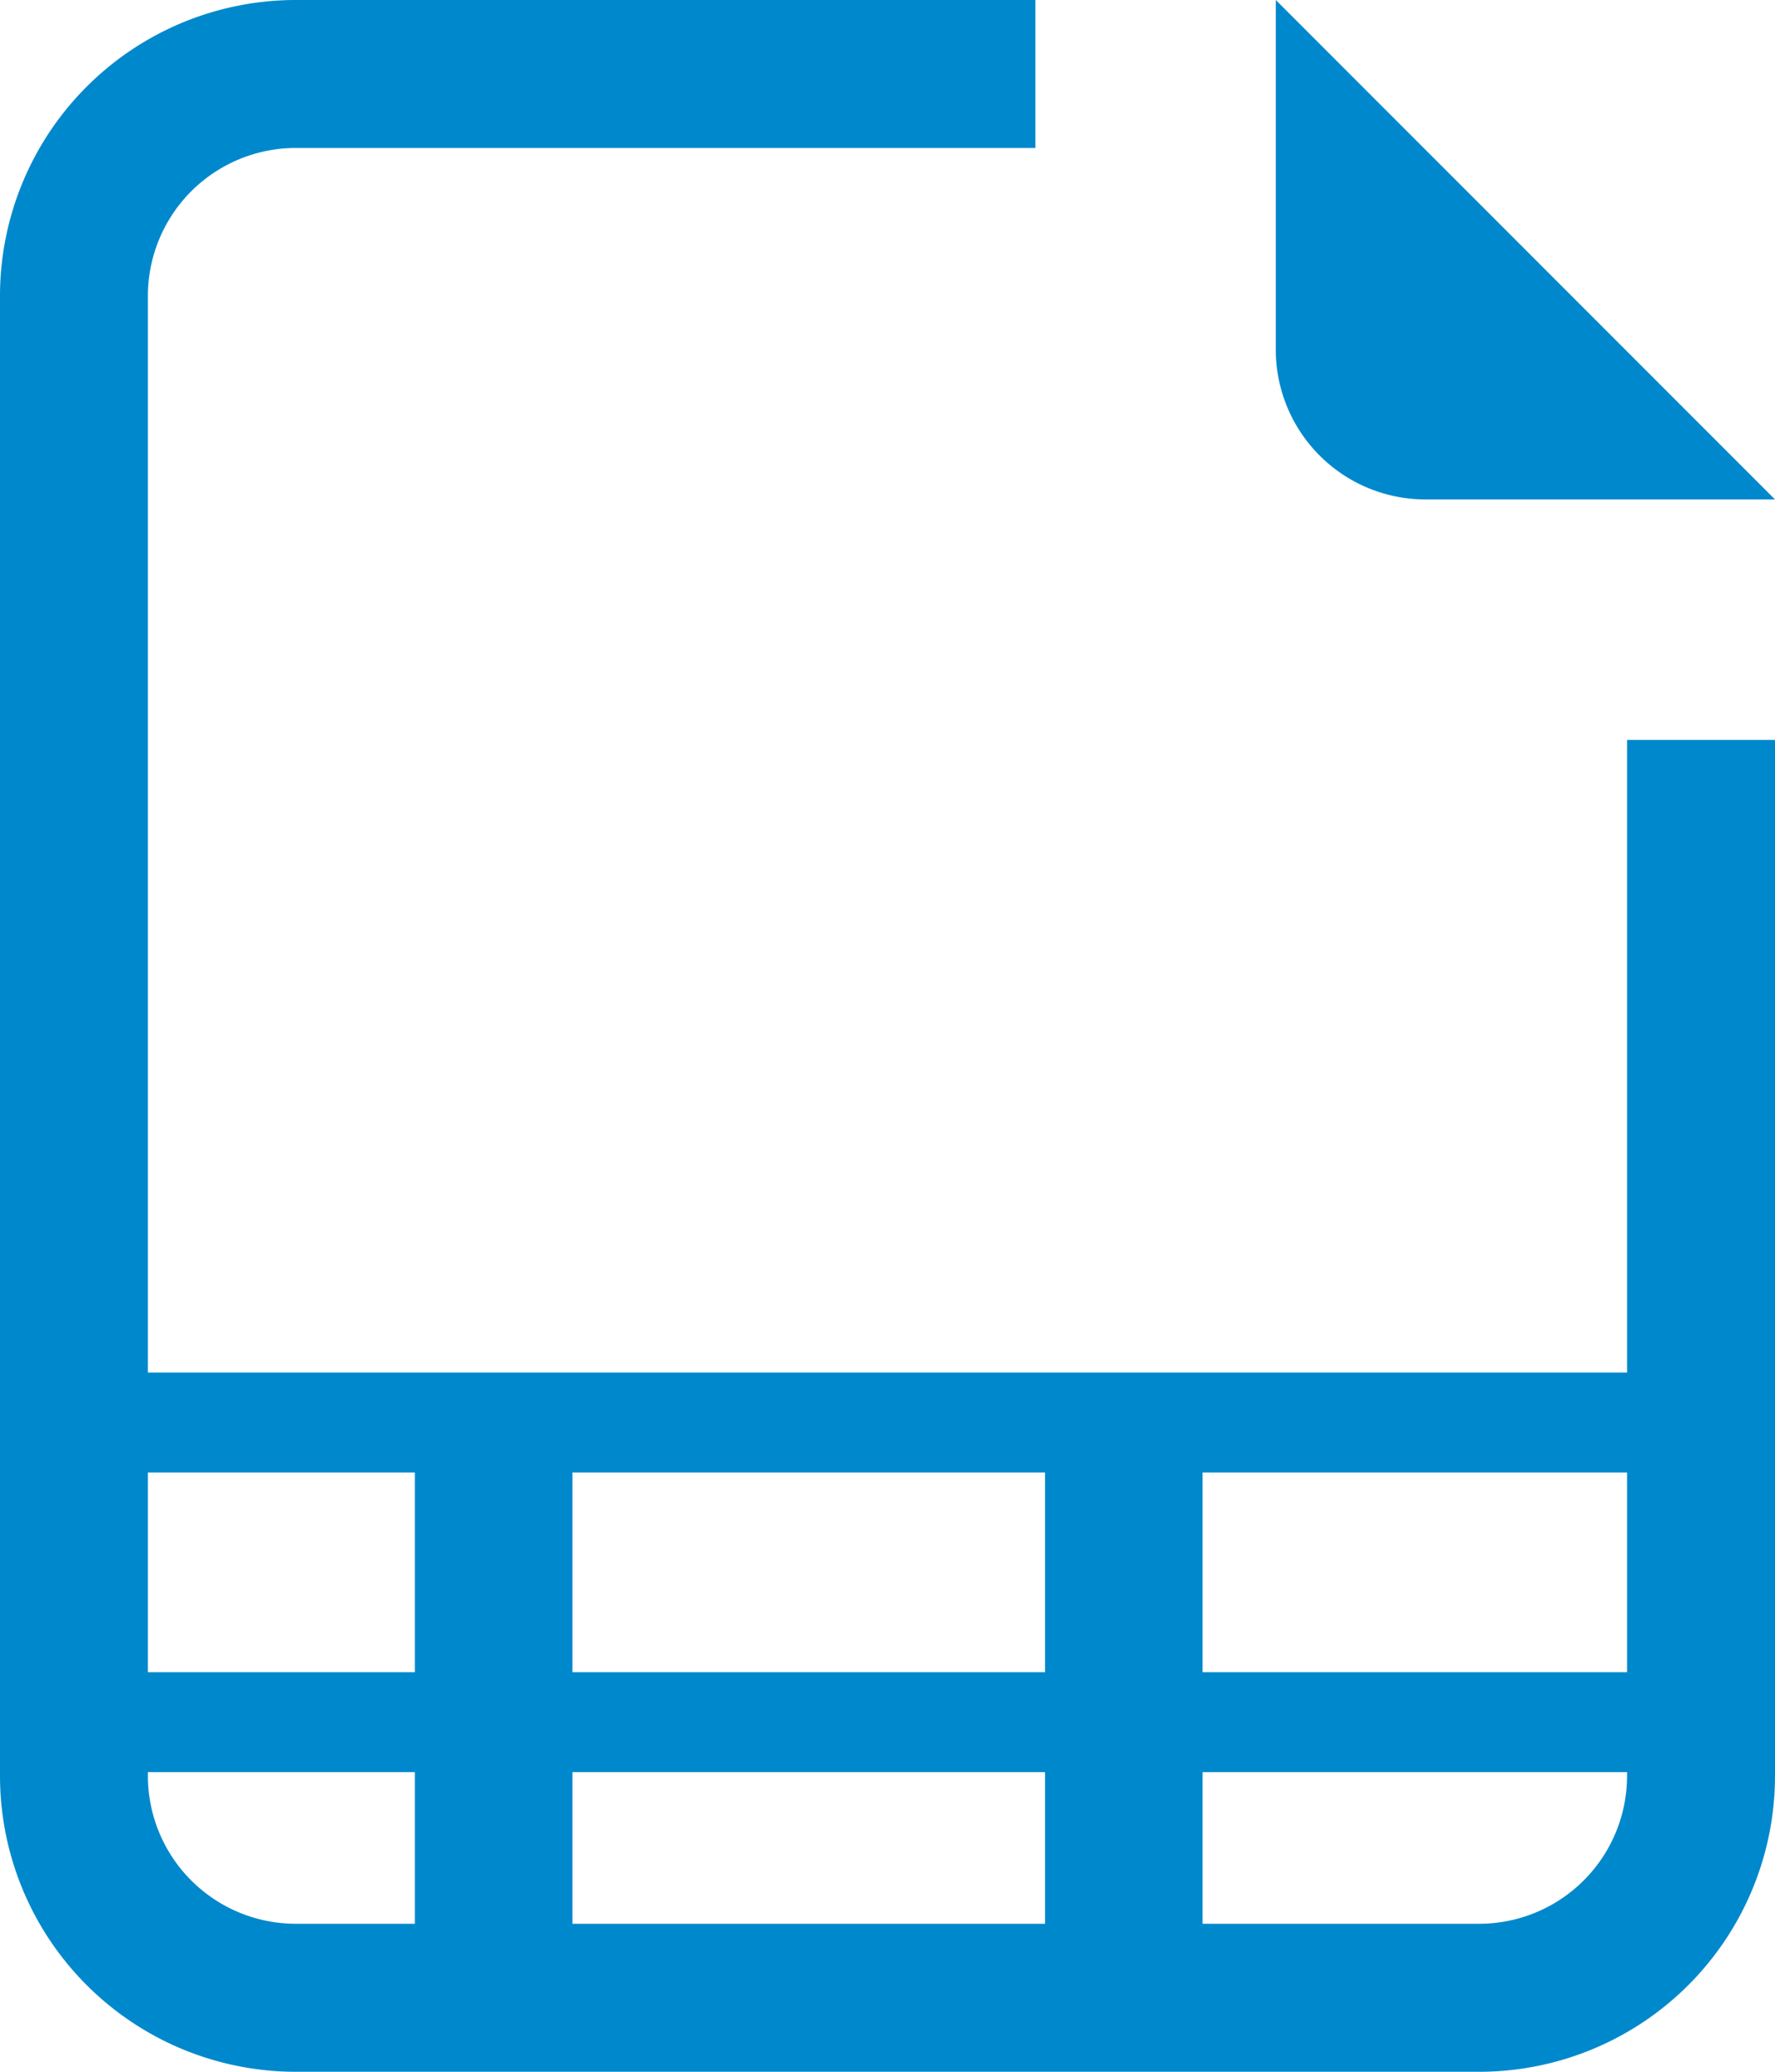 <svg xmlns="http://www.w3.org/2000/svg" width="40" height="46.667" viewBox="0 0 40 46.667"><defs><style>.a,.b{fill:#08c;}.a{fill-rule:evenodd;}</style></defs><g transform="translate(-4.5 -2.25)"><path class="a" d="M13.85,20.25H6.75V18h35.5v2.25H31.6v4.5H42.25V27H31.6v4.5H28.05V27H17.4v4.5H13.85V27H6.75V24.75h7.1Zm3.55,0v4.5H28.05v-4.5Z" transform="translate(0 15.167)"/><path class="b" d="M11.167,2.25H27.833V5.583H11.167A3.333,3.333,0,0,0,7.833,8.917V42.25a3.333,3.333,0,0,0,3.333,3.333H37.833a3.333,3.333,0,0,0,3.333-3.333V18.917H44.5V42.25a6.667,6.667,0,0,1-6.667,6.667H11.167A6.667,6.667,0,0,1,4.5,42.25V8.917A6.667,6.667,0,0,1,11.167,2.25Z" transform="translate(0 0)"/><path class="b" d="M20.25,10.125V2.25L31.5,13.5H23.625A3.375,3.375,0,0,1,20.25,10.125Z" transform="translate(13)"/></g></svg>